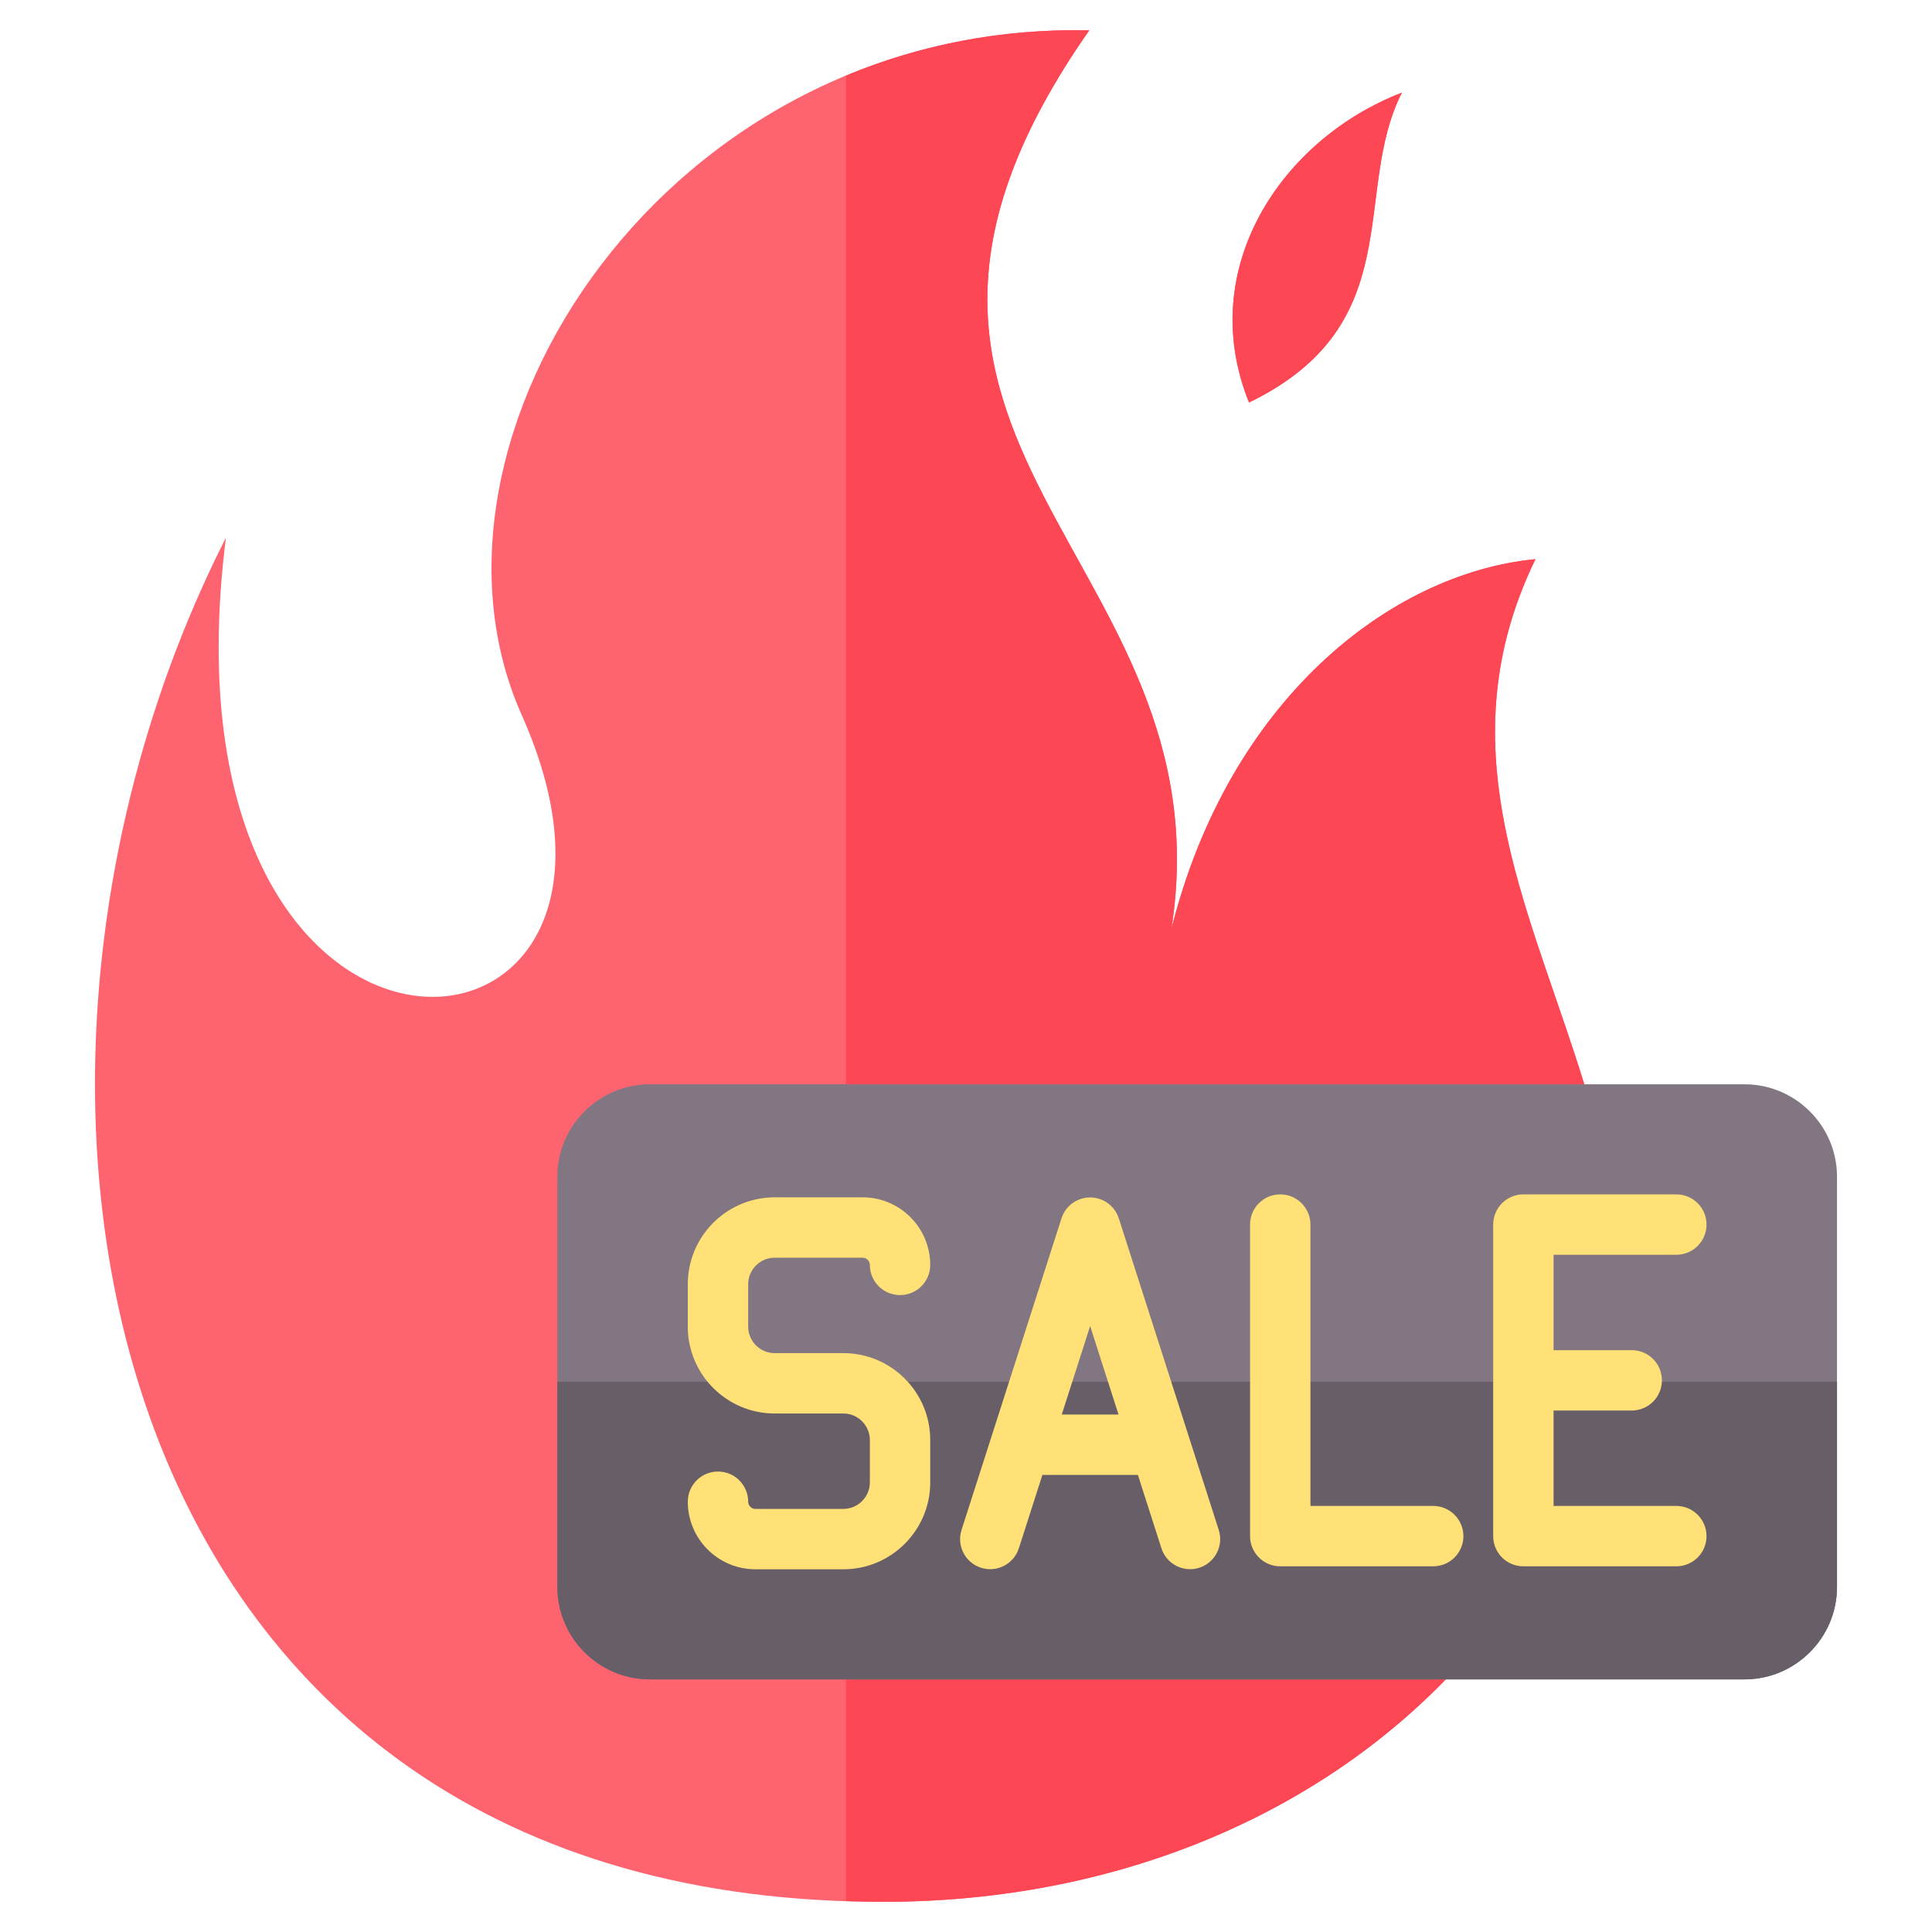 <svg id="Layer_1" enable-background="new 0 0 512 512" height="512" viewBox="0 0 512 512" width="512" xmlns="http://www.w3.org/2000/svg"><g clip-rule="evenodd" fill-rule="evenodd"><g><path d="m310.453 246.111c15.178-60.311 57.691-94.157 96.471-97.934-43.557 89.59 63.673 153.789 3.221 260.846-34.011 60.231-100.104 94.397-173.94 94.968-210.881 1.63-250.995-214.38-176.332-361.505-20.037 158.429 123.913 149.066 78.374 46.967-32.698-73.309 38.383-183.842 150.421-181.414-77.172 110.27 37.207 138.582 21.785 238.072zm20.553-139.442c42.765-20.707 27.123-55.906 40.525-82.122-31.704 12.209-54.921 46.472-40.525 82.122z" fill="#fe646f"/><path d="m310.453 246.111c15.178-60.311 57.691-94.157 96.471-97.934-43.557 89.59 63.673 153.789 3.221 260.846-34.011 60.231-100.104 94.397-173.94 94.968-4.071.031-8.056-.046-12-.175v-483.784c19.306-8.033 40.98-12.501 64.463-11.992-77.172 110.269 37.207 138.581 21.785 238.071zm20.553-139.442c42.765-20.707 27.123-55.906 40.525-82.122-31.704 12.209-54.921 46.472-40.525 82.122z" fill="#fd4755"/></g><g><path d="m172.171 287.35h290.178c13.462 0 24.477 11.014 24.477 24.477v108.749c0 13.462-11.014 24.477-24.477 24.477h-290.178c-13.462 0-24.477-11.014-24.477-24.477v-108.75c0-13.462 11.015-24.476 24.477-24.476z" fill="#837683"/><path d="m486.825 366.201v54.374c0 13.462-11.014 24.477-24.477 24.477h-290.177c-13.462 0-24.477-11.014-24.477-24.477v-54.374z" fill="#685e68"/><path d="m270.007 410.314c-1.346 4.194-5.837 6.502-10.031 5.156s-6.502-5.837-5.156-10.031l26.486-82.566c1.346-4.194 5.837-6.502 10.031-5.156 2.569.824 4.429 2.829 5.177 5.221l26.465 82.501c1.346 4.194-.962 8.685-5.156 10.031s-8.685-.962-10.031-5.156l-6.238-19.447h-25.308zm18.892-58.894-7.522 23.447h15.043zm155.348 47.67c4.418 0 8 3.582 8 8s-3.582 8-8 8h-40.537c-4.418 0-8-3.582-8-8v-82.566c0-4.418 3.582-8 8-8h40.537c4.418 0 8 3.582 8 8s-3.582 8-8 8h-32.537v25.283h20.711c4.418 0 8 3.582 8 8s-3.582 8-8 8h-20.711v25.283zm-64.431 0c4.418 0 8 3.582 8 8s-3.582 8-8 8h-40.537c-4.418 0-8-3.582-8-8v-82.566c0-4.418 3.582-8 8-8s8 3.582 8 8v74.566zm-133.297-63.878c0 4.418-3.582 8-8 8s-8-3.582-8-8c0-.514-.217-.988-.565-1.337-.348-.348-.823-.565-1.337-.565h-23.344c-1.917 0-3.666.79-4.938 2.063-1.273 1.272-2.063 3.021-2.063 4.938v11.282c0 1.917.79 3.665 2.063 4.938s3.021 2.063 4.938 2.063h18.245c6.333 0 12.086 2.585 16.251 6.75 4.165 4.164 6.75 9.917 6.75 16.25v11.282c0 6.333-2.585 12.086-6.75 16.25-4.165 4.165-9.917 6.75-16.251 6.75h-23.343c-4.931 0-9.409-2.012-12.65-5.253-3.24-3.24-5.252-7.718-5.252-12.65 0-4.418 3.582-8 8-8s8 3.582 8 8c0 .515.217.989.565 1.337s.823.565 1.337.565h23.343c1.917 0 3.665-.79 4.938-2.063 1.272-1.272 2.063-3.021 2.063-4.938v-11.282c0-1.917-.79-3.665-2.063-4.938s-3.021-2.063-4.938-2.063h-18.245c-6.333 0-12.086-2.585-16.251-6.75s-6.75-9.917-6.75-16.251v-11.282c0-6.334 2.585-12.086 6.75-16.25 4.165-4.165 9.917-6.75 16.251-6.75h23.344c4.931 0 9.409 2.012 12.65 5.252 3.24 3.243 5.252 7.721 5.252 12.652z" fill="#ffe177"/></g></g></svg>